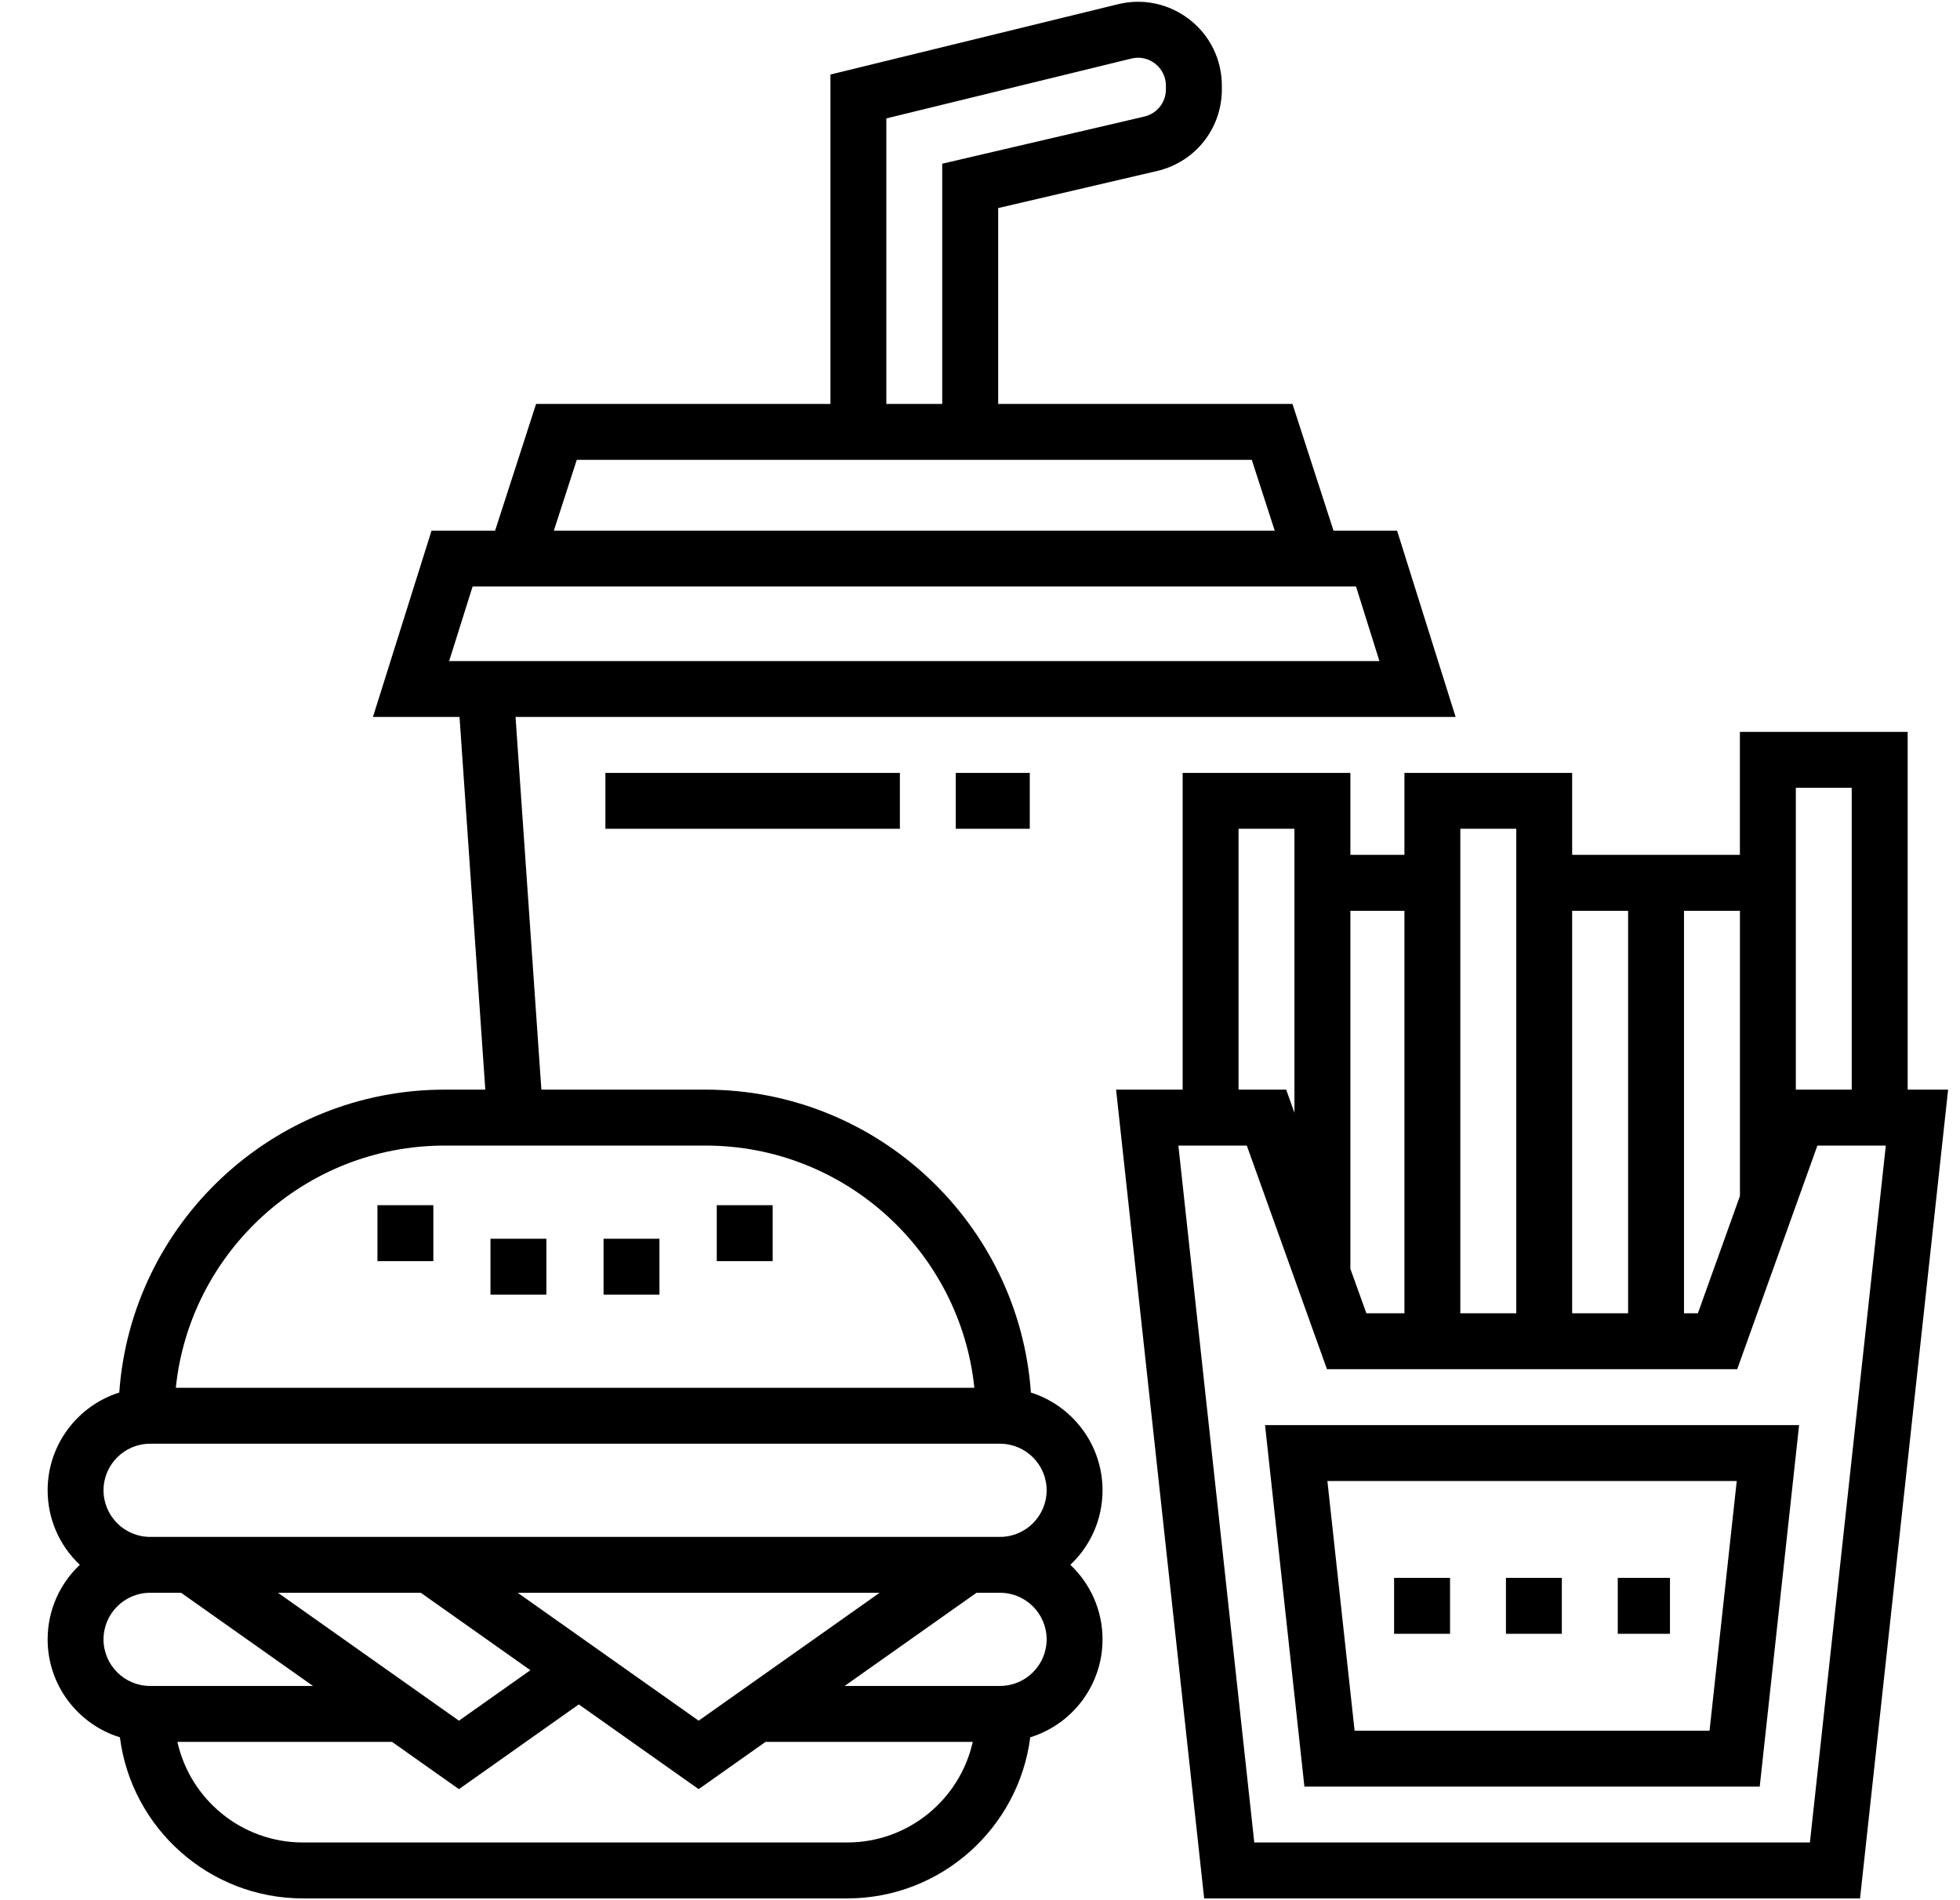 <svg width="33" height="32" viewBox="0 0 33 32" fill="none" xmlns="http://www.w3.org/2000/svg">
					<g clip-path="url(#clip0_1301_12779)">
					<path d="M18.563 25.097C18.563 24.326 18.055 23.672 17.357 23.451C17.156 20.605 14.776 18.35 11.879 18.35H9.115L8.68 12.074H24.508L23.522 8.936H22.452L21.761 6.802H16.806V3.504L19.48 2.88C20.123 2.73 20.572 2.165 20.572 1.505V1.443C20.572 1.006 20.375 0.601 20.032 0.332C19.688 0.063 19.248 -0.033 18.824 0.071L13.982 1.255V6.802H9.026L8.336 8.936H7.266L6.279 12.074H7.737L8.171 18.35H7.486C4.589 18.35 2.209 20.605 2.008 23.451C1.309 23.672 0.802 24.327 0.802 25.097C0.802 25.591 1.01 26.038 1.344 26.352C1.01 26.667 0.802 27.114 0.802 27.608C0.802 28.383 1.315 29.04 2.019 29.257C2.213 30.785 3.521 31.97 5.101 31.97H14.264C15.844 31.97 17.151 30.785 17.346 29.257C18.05 29.04 18.563 28.383 18.563 27.608C18.563 27.114 18.355 26.667 18.021 26.352C18.355 26.038 18.563 25.591 18.563 25.097ZM14.923 1.994L19.048 0.986C19.189 0.951 19.336 0.983 19.45 1.073C19.564 1.162 19.63 1.297 19.63 1.443V1.505C19.63 1.725 19.48 1.913 19.266 1.963L15.864 2.757V6.802H14.923V1.994H14.923ZM9.711 7.744H21.076L21.462 8.936H9.325L9.711 7.744ZM7.562 11.133L7.957 9.877H22.831L23.225 11.133H7.562ZM7.486 19.292H11.879C14.229 19.292 16.169 21.083 16.405 23.371H2.96C3.196 21.083 5.136 19.292 7.486 19.292ZM2.527 28.392C2.095 28.392 1.743 28.04 1.743 27.608C1.743 27.175 2.095 26.823 2.527 26.823H3.049L5.269 28.392H2.527V28.392ZM8.93 28.127L7.727 28.977L4.68 26.823H7.085L8.93 28.127ZM8.716 26.823H14.81L11.763 28.977L8.716 26.823ZM14.264 31.028H5.101C4.068 31.028 3.202 30.302 2.987 29.334H6.601L7.727 30.13L9.745 28.703L11.763 30.13L12.889 29.334H16.378C16.162 30.302 15.296 31.028 14.264 31.028ZM16.837 28.392H14.221L16.441 26.823H16.837C17.27 26.823 17.622 27.175 17.622 27.608C17.622 28.04 17.27 28.392 16.837 28.392ZM16.837 25.882H2.527C2.095 25.882 1.743 25.53 1.743 25.097C1.743 24.665 2.095 24.313 2.527 24.313H16.837C17.27 24.313 17.622 24.665 17.622 25.097C17.622 25.53 17.27 25.882 16.837 25.882Z" fill="currentColor"/>
					<path d="M32.119 18.35V12.325H29.294V14.396H26.47V13.016H23.646V14.396H22.736V13.016H19.912V18.35H18.791L20.274 31.97H31.317L32.8 18.35H32.119ZM30.236 13.267H31.177V18.35H30.236V13.267ZM28.353 15.338H29.295V20.141L28.587 22.116H28.353V15.338ZM26.47 15.338H27.412V22.116H26.47V15.338ZM24.587 13.957H25.529V22.116H24.587V13.957ZM22.736 15.338H23.646V22.116H23.005L22.736 21.367V15.338ZM20.853 13.957H21.794V18.739L21.655 18.35H20.853V13.957ZM30.473 31.028H21.118L19.84 19.292H20.992L22.342 23.058H29.249L30.599 19.292H31.751L30.473 31.028Z" fill="currentColor"/>
					<path d="M21.299 23.999L21.962 30.087H29.628L30.291 23.999H21.299ZM28.783 29.146H22.807L22.349 24.941H29.241L28.783 29.146Z" fill="currentColor"/>
					<path d="M7.296 20.296H6.355V21.238H7.296V20.296Z" fill="currentColor"/>
					<path d="M9.199 20.861H8.258V21.802H9.199V20.861Z" fill="currentColor"/>
					<path d="M11.103 20.861H10.162V21.802H11.103V20.861Z" fill="currentColor"/>
					<path d="M13.009 20.296H12.068V21.238H13.009V20.296Z" fill="currentColor"/>
					<path d="M15.151 13.016H10.193V13.957H15.151V13.016Z" fill="currentColor"/>
					<path d="M17.338 13.016H16.092V13.957H17.338V13.016Z" fill="currentColor"/>
					<path d="M26.296 26.572H25.355V27.514H26.296V26.572Z" fill="currentColor"/>
					<path d="M28.117 26.572H27.238V27.514H28.117V26.572Z" fill="currentColor"/>
					<path d="M24.414 26.572H23.472V27.514H24.414V26.572Z" fill="currentColor"/>
					</g>
					<defs>
					<clipPath id="clip0_1301_12779">
					<rect width="32" height="32" fill="white" transform="translate(0.8)"/>
					</clipPath>
					</defs>
					</svg>